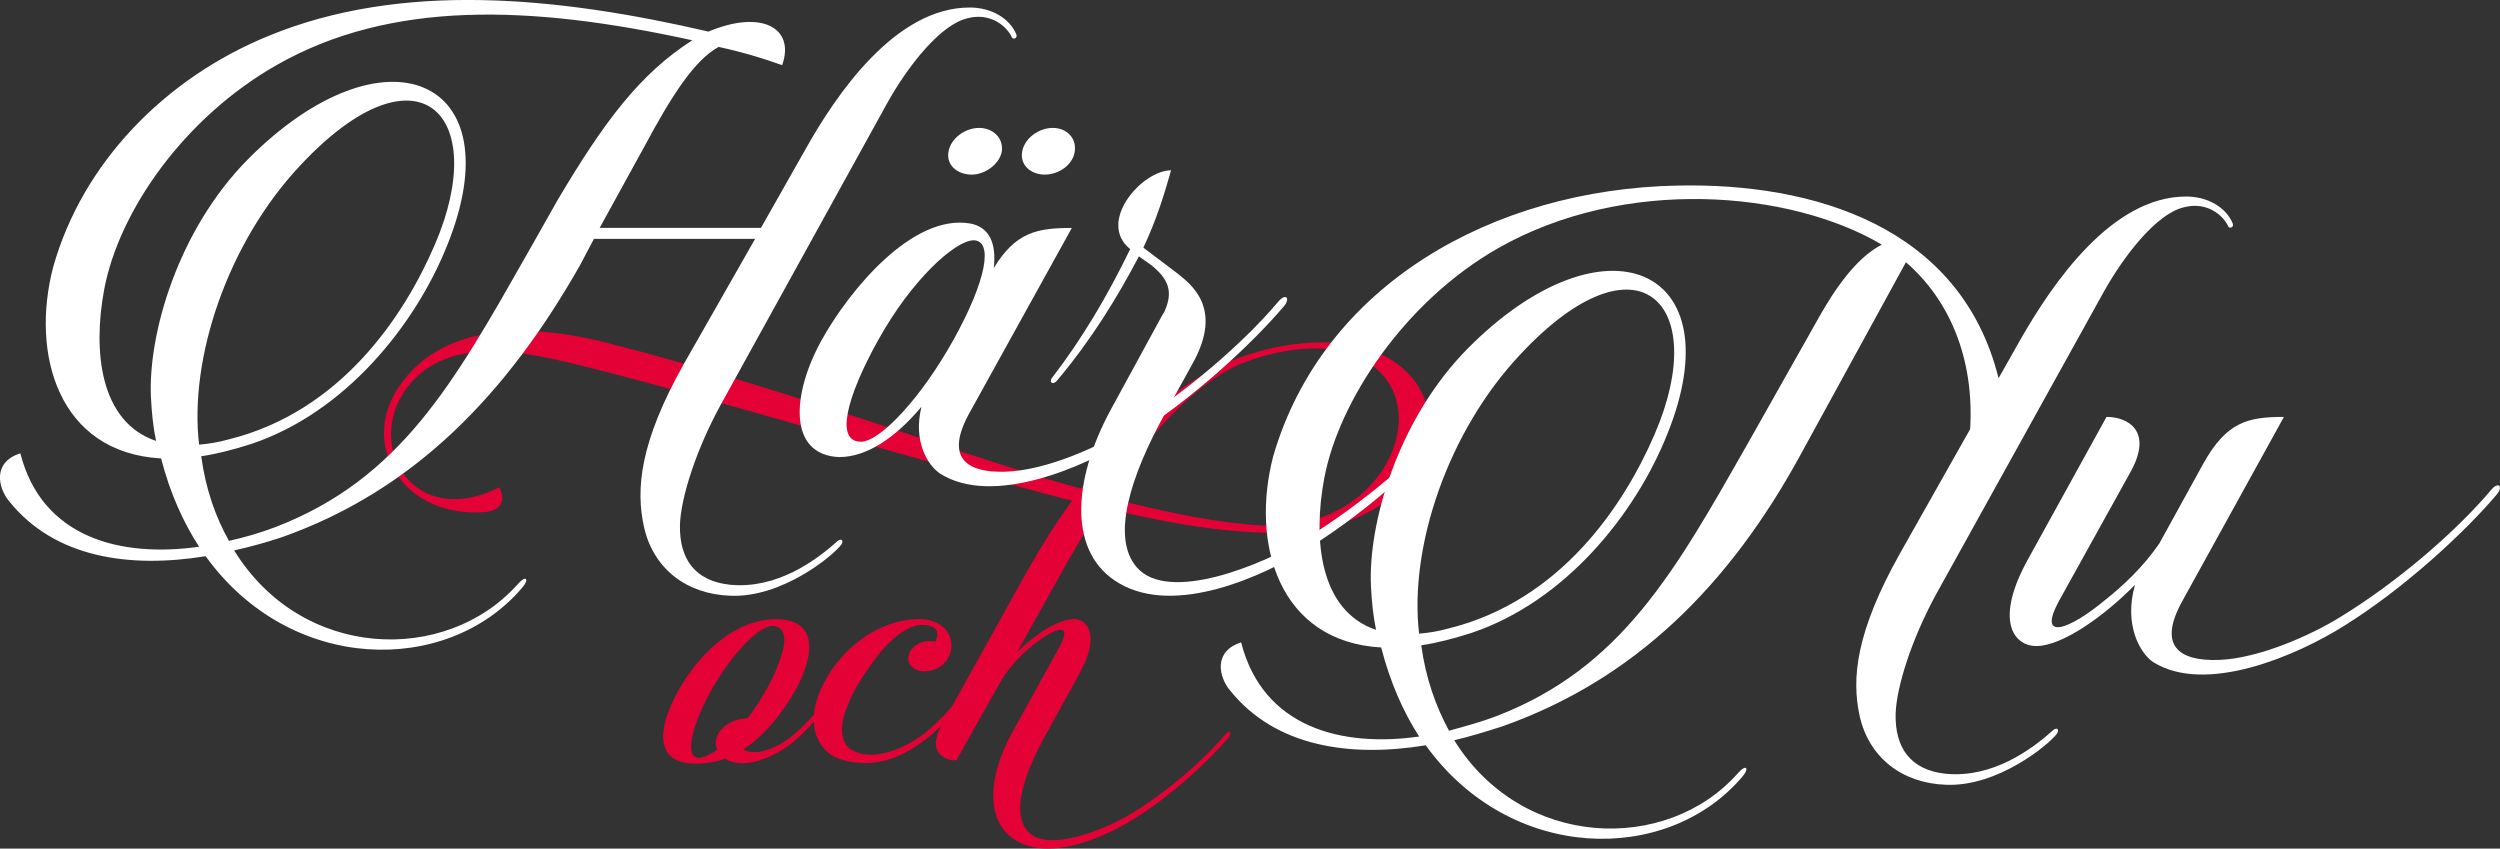 <?xml version="1.0" encoding="UTF-8"?>
<svg id="Lager_1" data-name="Lager 1" xmlns="http://www.w3.org/2000/svg" viewBox="0 0 419.4 142.36">
  <rect x="0" y="0" width="419.4" height="142.36" fill="#333333" stroke="none"/>
  <defs>
    <style>
      .cls-1 {
        fill: #e40135;
      }

      .cls-1, .cls-2 {
        stroke-width: 0px;
      }

      .cls-2 {
        fill: #fff;
      }
    </style>
  </defs>
  <g>
    <path class="cls-1" d="m124.75,125.68c.08.15.3.23.53.3,2.19.75,5.28-.75,7.1-2.11,2.64-2.04,6.27-5.96,8.53-9.96.3-.6.83-.23.53.3-2.49,4.23-5.43,7.85-8.38,10.27-3.47,2.79-6.94,3.7-9.06,3.55-.91-.08-1.74-.38-2.34-.75-1.59.53-3.1.83-4.91.83-6.72,0-6.72-5.36-3.02-12.15,3.77-6.72,9.81-12.08,16.46-12.08s6.87,5.36,3.17,12.08c-2.04,3.55-4.98,7.32-8.61,9.74Zm-4.45.08c-.98-2.26,1.28-5.13,5.13-5.28,2.42-3.25,4.45-6.72,5.66-10.49,1.13-3.55.15-4.98-1.51-4.98-2.34,0-6.94,4.83-10.34,10.95-3.4,6.19-4.38,11.17-1.96,11.17.45,0,1.51-.3,3.02-1.36Z"/>
    <path class="cls-1" d="m154.87,112.62c-1.51-.08-2.72-1.06-2.49-2.49.3-1.81,2.49-2.94,4.53-2.49.98-1.89-.23-2.72-1.81-2.79-4.08-.3-8.23,5.28-10.49,8.91-.98,1.43-1.81,3.02-2.34,4.45-1.43,3.25-1.43,6.27.53,7.55,3.25,1.96,8.23.3,12.08-2.57,3.17-2.49,5.81-5.51,8.15-9.29.38-.6.91-.23.6.3-2.19,3.7-4.68,7.02-8.23,9.74-4.08,3.17-8.6,5.06-14.04,3.55-3.77-.98-6.57-5.43-3.62-11.93,2.79-6.27,9.28-11.7,16.53-11.7,7.4.15,6.64,8.83.6,8.76Z"/>
  </g>
  <path class="cls-1" d="m172.68,95.18c2.11-3.7,4.45-7.47,7.17-11.17-25.74-6.72-63.33-17.97-80.39-22.19-9.51-2.34-24-6.42-31.25,3.32-7.17,9.74,1.21,23.85,15.55,16.61,1.06,2.04.45,3.93-2.42,4.15-13.44,1.06-21.29-10.95-14.34-21.14,7.32-10.72,22.04-10.49,34.57-7.32,31.93,8.15,62.58,19.93,79.79,24.53,7.47-9.89,16.83-18.49,26.95-22.12,4.15-1.43,8.53-2.42,13.81-2.42,10.72,0,18.04,6.27,17.66,14.49-.38,7.47-8.38,18.12-27.85,17.44-8.98-.3-16.53-1.81-27.33-4.23-2.72,4.23-5.21,8.53-7.32,12.38l-6.64,11.85c3.02-2.94,6.87-5.51,9.59-5.51,2.19,0,4.38,2.72.91,9.06l-5.74,10.42c-3.77,6.79-5.66,13.06-3.02,16.08,3.25,3.77,12.98-.23,17.44-2.94,5.96-3.62,12.08-8.91,15.7-13.21.75-.91,1.28-.38.6.45-3.32,3.92-9.59,9.74-15.78,13.59-4.91,3.09-13.96,7.17-19.78,3.77-5.21-3.02-4.98-10.42-.83-18.04l8-14.49c2.34-4.23-.68-3.32-4.38-.38-1.81,1.43-3.85,3.47-5.36,5.96l-7.55,13.44c-2.19,0-4.91-1.43-2.49-5.89l14.72-26.5Zm39.18-7.02c22.87,1.28,31.55-25.97,11.85-29.44-4.53-.83-10.57.38-14.87,2.04-8.68,3.4-16.61,12.83-23.1,22.65,10.34,2.72,19.1,4.38,26.12,4.76Z"/>
  <path class="cls-2" d="m330.51,72.02c.73-12-3.55-21.79-10.77-28.03l-17.63,32.2c-12,22.04-27.91,37.83-50.07,45.66-2.69.86-5.39,1.71-8.08,2.33,11.38,18.36,35.62,18.97,47.5,5.63,1.59-1.84,2.08-.86.73.61-12.61,14.69-38.81,14.32-53.01-5.39-12.73,2.08-25.22.25-32.81-9.18-1.96-2.33-2.82-6.61,1.84-8.08,3.67,14.32,16.89,17.63,29.87,15.79-2.69-4.16-4.9-9.18-6.37-14.94-17.26-.98-21.91-17.51-18.12-32.07,8.32-28.65,36.73-44.81,67.82-45.42,22.65-.49,47.5,6.73,53.87,32.32l3.67-6.49c5.39-9.43,15.3-23.99,27.79-23.99,3.67,0,6.73,1.84,7.83,4.53.25.73-.73.98-.86.25-1.22-2.2-4.04-3.92-7.47-2.94-4.41,1.1-9.79,7.83-13.34,14.2l-28.03,50.56c-4.16,7.59-6.73,15.67-6.86,20.2-.12,5.63,2.45,9.43,8.45,10.04,7.83.73,14.32-4.04,18-7.34.61-.49,1.1-.12.61.61-1.35,1.84-9.92,8.94-18.61,8.57-7.35-.25-12.85-4.53-14.45-11.39-1.47-6.49-.61-14.32,6.73-27.42l11.75-20.81Zm-87.41,50.56c2.69-.73,5.39-1.47,7.96-2.45,20.93-8.08,29.87-24.12,42.11-45.66l11.26-19.96c2.69-4.9,6.49-11.02,11.26-13.47-15.3-9.06-43.09-11.51-64.39.61-15.67,8.94-26.69,25.59-29.14,38.56-1.96,10.41-.74,22.28,8.69,25.46-.49-2.33-.73-4.77-.86-7.34-.49-10.41,4.41-27.91,16.28-39.91,22.89-23.02,44.81-13.71,33.42,14.45-5.39,13.47-17.14,28.03-32.81,33.3-3.06.98-5.88,1.71-8.45,2.08.74,5.51,2.45,10.28,4.65,14.32Zm-.12-17.14c18.85-4.65,29.5-20.69,34.64-32.69,9.43-21.91-2.82-34.4-22.53-13.34-12.24,12.98-18.73,32.44-17.02,46.89,1.47-.12,3.18-.37,4.9-.86Z"/>
  <path class="cls-2" d="m362.21,91.24l7.35-13.34c3.92-7.1,7.47-7.96,13.59-7.96l-17.02,30.85c-4.16,7.47-.73,10.16,6.12,9.92,6.73-.25,15.42-4.16,20.2-7.1,9.67-5.88,19.59-14.45,25.46-21.42,1.22-1.47,2.08-.61.98.73-5.39,6.37-15.55,15.79-25.59,22.04-7.96,5.02-23.26,11.63-32.07,6.12-2.08-1.35-5.02-6.12-3.06-12.98-5.14,5.26-12.24,10.28-16.53,10.28-3.92,0-7.1-4.41-1.35-14.69l13.1-23.75c3.55,0,7.96,2.33,3.92,9.43l-11.88,21.42c-3.79,6.98,1.84,4.77,7.71-.12,2.94-2.33,6.37-5.51,9.06-9.43Z"/>
  <path class="cls-2" d="m126.69,40.07h-27.05l-2.33,4.41c-12.36,21.79-27.91,37.83-50.07,45.66-2.57.86-5.26,1.59-7.96,2.2,11.39,18.49,35.5,19.1,47.5,5.75,1.59-1.84,2.08-.86.73.61-12.61,14.69-38.81,14.32-53.01-5.39-12.85,2.08-25.34.25-32.93-9.18-1.96-2.33-2.82-6.61,1.84-8.08,3.67,14.32,17.02,17.51,29.99,15.67-2.69-4.16-4.9-9.06-6.37-14.81-17.26-.98-21.91-17.51-18.12-32.07C13.82,27.34,27.65,13.14,45.03,6.03c22.28-9.18,48.48-6.61,73.82-.73,9.06-3.8,14.57-.49,12.36,5.63-5.14-1.84-8.94-2.69-10.65-3.06-4.04,2.2-7.83,8.08-12.49,16.77l-7.47,13.59h27.06l7.35-12.98c5.26-9.43,15.18-23.99,27.67-23.99,3.67,0,6.73,1.84,7.83,4.53.24.73-.73.98-.86.25-1.22-2.2-4.04-3.92-7.47-2.94-4.41,1.1-9.79,7.83-13.34,14.2l-27.91,50.56c-4.16,7.59-6.73,15.67-6.86,20.2-.12,5.63,2.45,9.43,8.45,10.04,7.83.73,14.32-4.04,18-7.34.61-.49,1.1-.12.61.61-1.35,1.84-9.92,8.94-18.61,8.57-7.35-.25-12.85-4.53-14.45-11.39-1.47-6.49-.73-14.32,6.61-27.42l12-21.06ZM46.38,10.93c-15.67,8.94-26.44,24.61-28.89,37.58-1.96,10.41-.73,22.28,8.69,25.46-.49-2.33-.73-4.77-.86-7.35-.49-10.41,4.41-27.91,16.28-39.91,22.89-23.02,44.81-13.71,33.42,14.45-5.39,13.47-17.14,28.03-32.81,33.3-3.06.98-5.88,1.71-8.45,2.08.73,5.51,2.45,10.28,4.65,14.2,2.69-.61,5.26-1.35,7.83-2.33,20.93-8.08,29.87-24.12,42.11-45.66l5.26-9.3c7.71-12.98,13.71-21.06,22.53-26.69C88.86.77,65.48.04,46.38,10.93Zm-12.98,63.66c1.47-.12,3.18-.37,4.9-.86,18.85-4.65,29.5-20.69,34.65-32.69,9.43-21.91-2.82-34.4-22.53-13.34-12.24,12.98-18.73,32.44-17.02,46.89Z"/>
  <g>
    <path class="cls-2" d="m188.99,72.02c9.67-5.88,19.59-14.45,25.46-21.42,1.22-1.47,2.08-.61.98.73-5.39,6.37-15.55,15.79-25.59,22.04-7.96,5.02-23.26,11.63-32.07,6.12-2.08-1.35-4.65-5.39-3.18-11.26-4.53,5.39-9.3,8.45-13.83,8.45-8.57-.37-7.96-10.53-2.94-19.59,4.53-8.2,15.18-21.3,24.97-19.59,3.18.61,4.41,3.31,3.92,7.47,3.67-6,7.22-6.73,13.1-6.73l-17.14,30.97c-4.16,7.47-.73,10.16,6.12,9.92,6.73-.24,15.42-4.16,20.2-7.1Zm-41.62-15.06c-5.51,9.92-7.22,17.14-2.94,17.14,3.18,0,10.04-7.22,15.55-17.14,5.51-9.92,6.73-16.65,3.31-16.65-3.18.12-10.41,6.73-15.91,16.65Zm16.89-35.5c2.33,0,4.16,1.71,3.79,4.04-.49,2.2-2.94,3.79-5.02,3.79-2.45,0-4.28-1.59-3.92-3.79.37-2.33,2.82-4.04,5.14-4.04Zm12.36,0c2.33,0,4.04,1.71,3.67,4.04-.37,2.2-2.69,3.79-5.02,3.79s-4.16-1.59-3.8-3.79c.37-2.33,2.82-4.04,5.14-4.04Z"/>
    <path class="cls-2" d="m197.31,45.7c2.45,1.96,7.96,5.88,2.82,15.18l-4.53,8.2c-6.12,11.02-9.18,21.18-4.9,26.08,5.26,6.12,21.06-.37,28.28-4.77,9.67-5.88,19.59-14.45,25.46-21.42,1.22-1.47,2.08-.61.98.73-5.39,6.37-15.55,15.79-25.59,22.04-7.96,5.02-22.65,11.63-32.07,6.12-8.45-4.9-8.08-16.89-1.35-29.26l8.81-16.16v.12c1.35-2.94,1.47-5.26-2.08-8.08l-2.08-1.47c-3.67,6.98-7.96,13.96-13.71,20.81-.86.98-1.47.12-.73-.61,4.9-6.37,9.18-13.59,12.98-21.42-5.63-4.53,1.96-13.22,6.86-13.22-1.1,3.92-2.45,8.32-4.65,12.98l5.51,4.16Z"/>
  </g>
</svg>